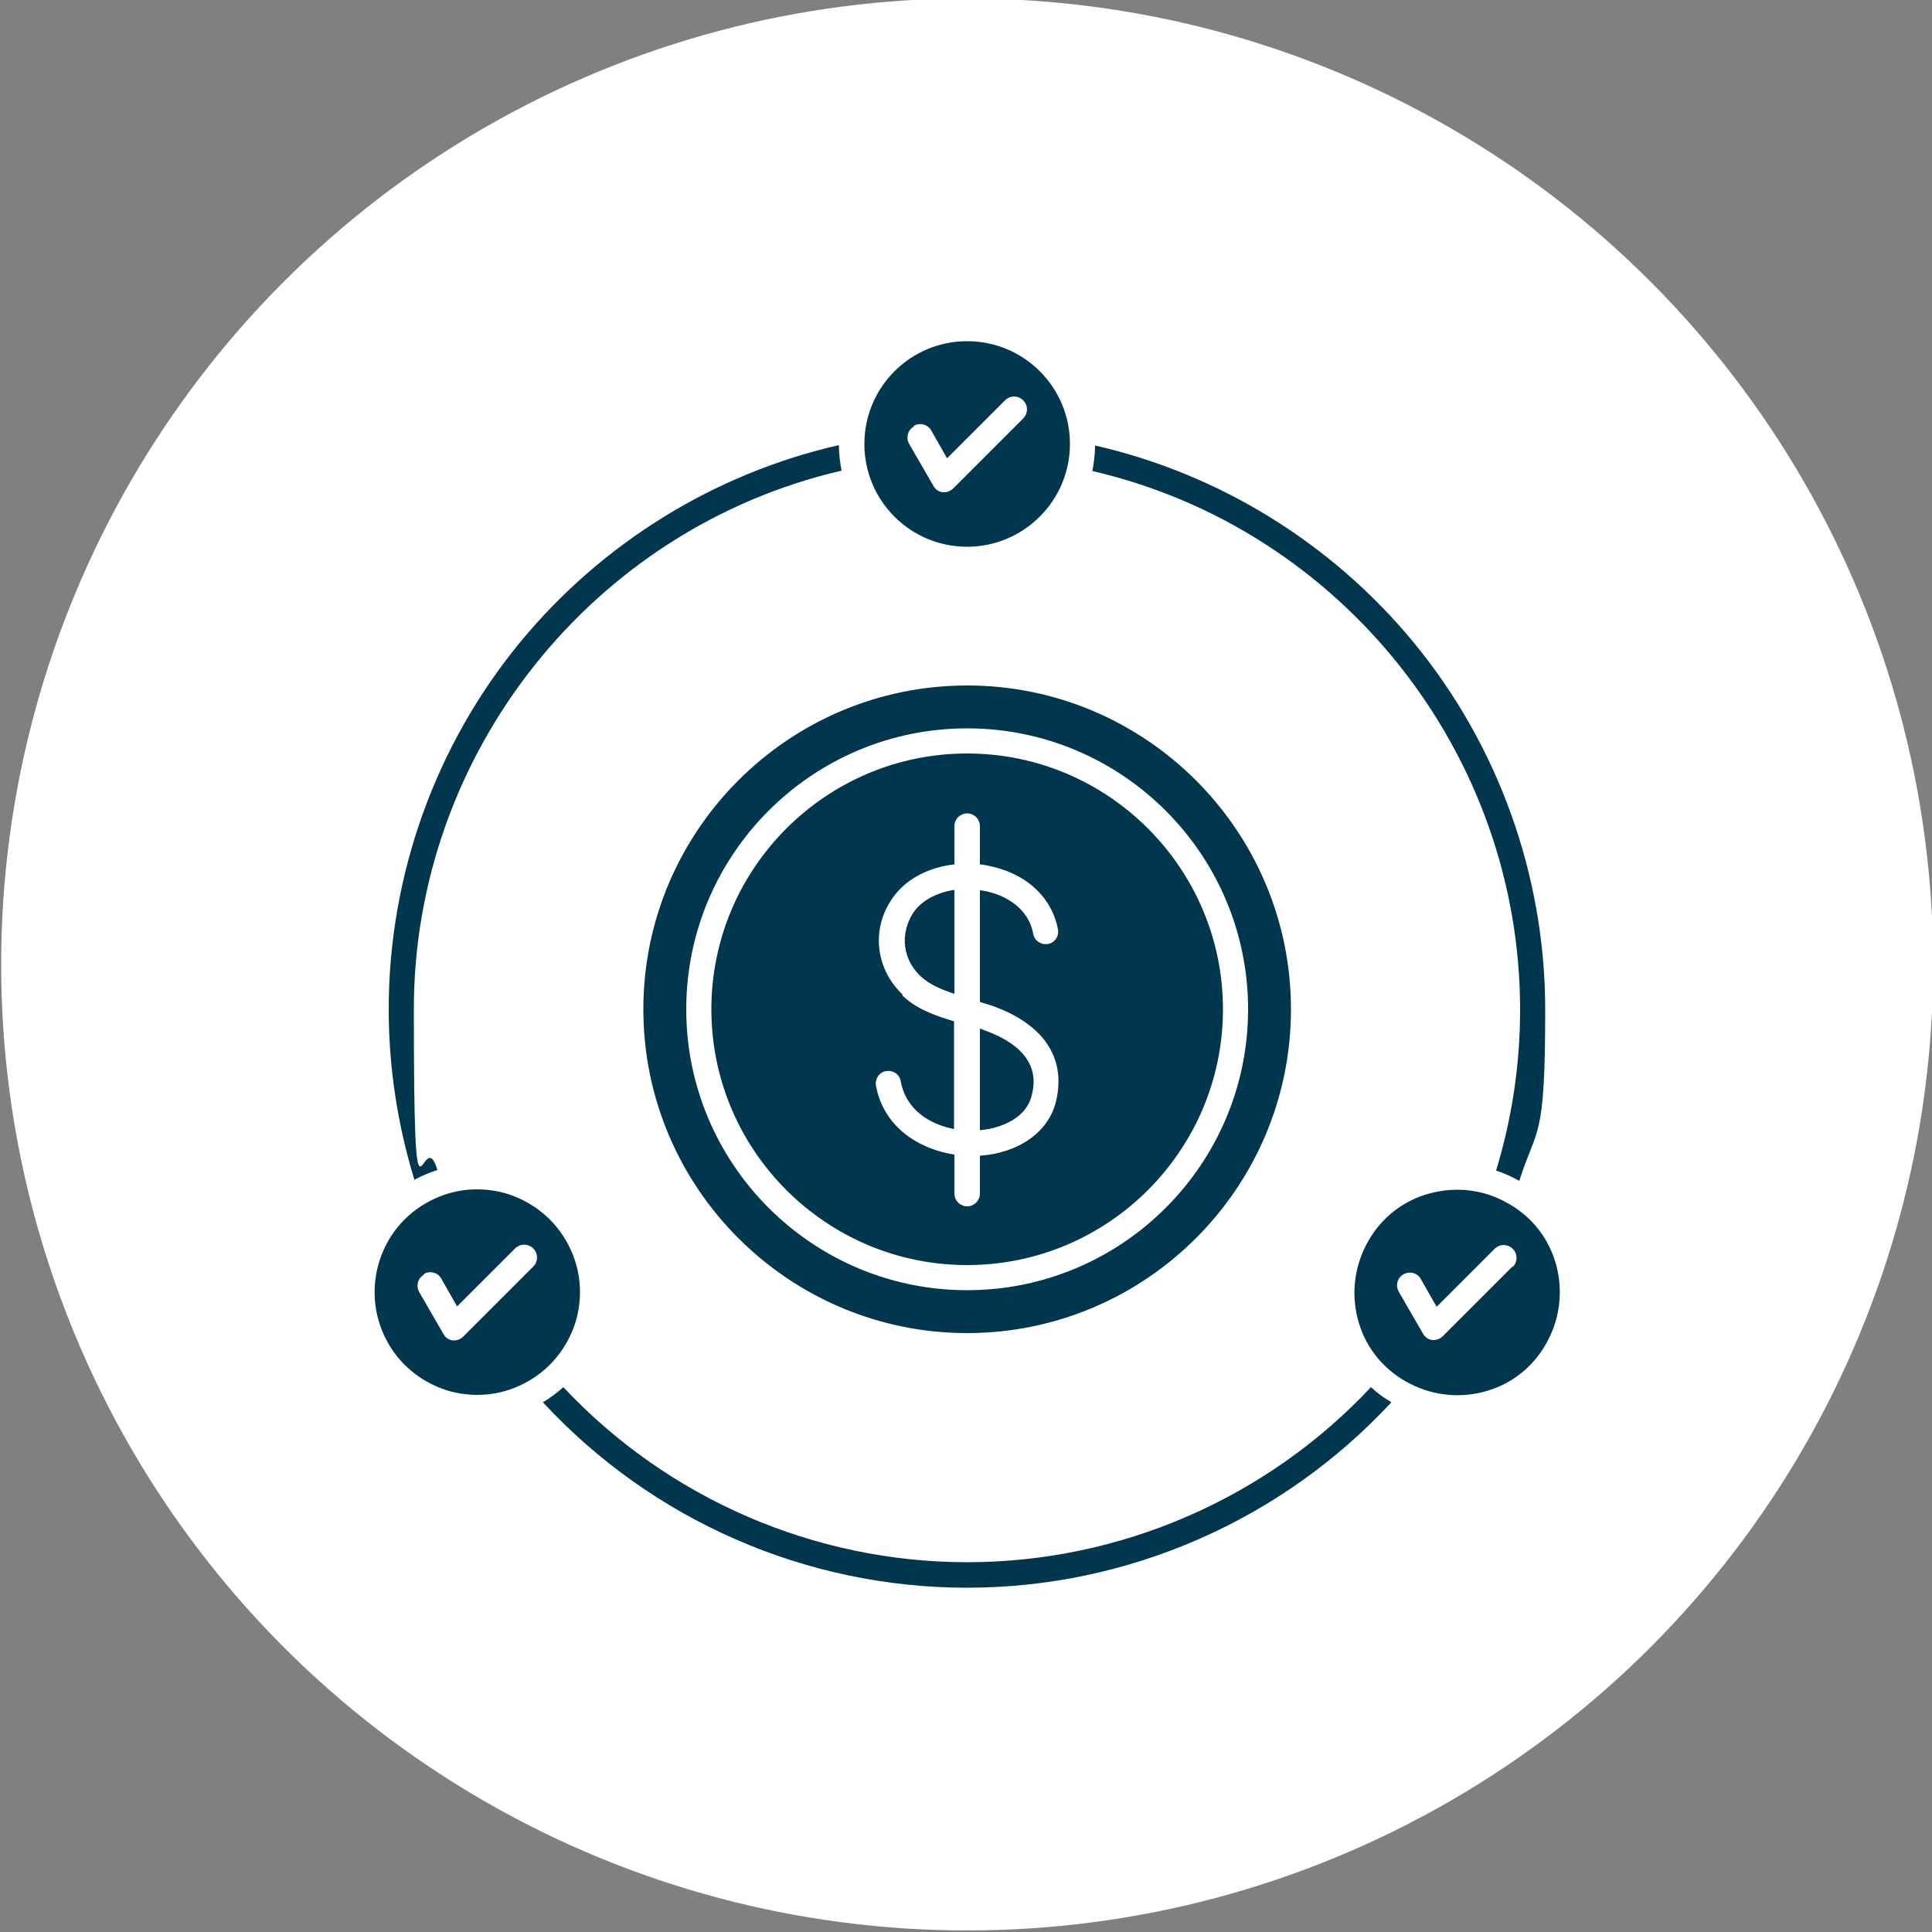 <?xml version="1.0" encoding="UTF-8"?>
<svg id="_圖層_1" data-name=" 圖層 1" xmlns="http://www.w3.org/2000/svg" version="1.1" viewBox="0 0 500 500">
  <rect x="0" y="0" width="500" height="500" fill="#808080" stroke="none"/>
  <defs>
    <style>
      .cls-1 {
        fill: #00364e;
      }

      .cls-1, .cls-2 {
        stroke-width: 0px;
      }

      .cls-2 {
        fill: #fff;
      }
    </style>
  </defs>
  <circle class="cls-2" cx="250.3" cy="249.6" r="250"/>
  <path class="cls-1" d="M377.1,307.9c-2.3,0-4.6.3-6.9.9-6.9,1.8-12.6,6.2-16.1,12.4-3.5,6.1-4.5,13.3-2.7,20.2,1.8,6.9,6.2,12.6,12.4,16.1,6.1,3.5,13.3,4.5,20.2,2.7,6.9-1.8,12.6-6.2,16.1-12.4,3.5-6.1,4.5-13.3,2.7-20.2-1.8-6.9-6.2-12.6-12.4-16.1-4.1-2.4-8.6-3.6-13.2-3.6h0ZM391.5,327.7l-18.1,18.1c-.6.6-1.5,1-2.3,1s-.3,0-.4,0c-1-.1-1.9-.7-2.4-1.6l-6.3-10.9c-.9-1.6-.4-3.6,1.2-4.5,1.6-.9,3.6-.4,4.5,1.2l4.1,7.2,15-15c1.3-1.3,3.4-1.3,4.7,0,1.3,1.3,1.3,3.4,0,4.7h0ZM250.3,141.5c14.6,0,26.6-11.9,26.6-26.6s-11.9-26.6-26.6-26.6-26.6,11.9-26.6,26.6,11.9,26.6,26.6,26.6ZM236.5,110.2c1.6-.9,3.6-.4,4.5,1.2l4.1,7.2,15-15c1.3-1.3,3.4-1.3,4.7,0,1.3,1.3,1.3,3.4,0,4.7l-18.1,18.1c-.6.6-1.5,1-2.3,1s-.3,0-.4,0c-1-.1-1.9-.7-2.4-1.6l-6.3-10.9c-.9-1.6-.4-3.6,1.2-4.5h0ZM250.3,327.4c36.5,0,66.2-29.7,66.2-66.2s-29.7-66.2-66.2-66.2-66.2,29.7-66.2,66.2,29.7,66.2,66.2,66.2h0ZM233.6,257.4c-7.4-7-8.2-17.9-2-25.8,3.4-4.4,9.1-7.2,15.4-7.9v-9.9c0-1.8,1.5-3.3,3.3-3.3s3.3,1.5,3.3,3.3v9.9c1.2.1,2.5.4,3.7.7,8.9,2.2,15,8.2,16.5,16.1.3,1.8-.8,3.5-2.6,3.8-1.8.3-3.5-.9-3.8-2.6-1.4-7.6-8.6-10.2-11.6-10.9-.7-.2-1.4-.3-2.2-.4v28.9c1,.3,2,.6,2.9.9,13.5,4.7,19.5,13.5,16.8,24.8-1.9,8-9.7,13.4-19.7,14.1v9.8c0,1.8-1.5,3.3-3.3,3.3s-3.3-1.5-3.3-3.3v-10.1c-9.2-1.4-18.3-7.1-20.3-17.8-.3-1.8.8-3.5,2.6-3.8,1.8-.3,3.5.8,3.8,2.6,1.4,7.6,7.7,11.2,13.8,12.4v-27.9c-4.8-1.4-9.8-3.2-13.4-6.7h0ZM250.3,345c46.2,0,83.8-37.6,83.8-83.8s-37.6-83.8-83.8-83.8-83.8,37.6-83.8,83.8,37.6,83.8,83.8,83.8h0ZM250.3,188.5c40.1,0,72.7,32.6,72.7,72.7s-32.6,72.7-72.7,72.7-72.7-32.6-72.7-72.7,32.6-72.7,72.7-72.7h0ZM253.6,292.4v-26.2c.3,0,.5.2.8.3,15.4,5.4,13.3,14.2,12.6,17-1.3,5.6-7.4,8.4-13.3,9h0ZM247,257.2c-3.4-1.1-6.6-2.5-8.8-4.6-5.5-5.3-4.8-12.5-1.4-17,2.2-2.8,6-4.7,10.2-5.3v26.9h0ZM116.6,360.1c6.9,1.8,14,.9,20.2-2.7,6.1-3.5,10.5-9.3,12.4-16.1,1.8-6.9.9-14-2.7-20.2-3.5-6.1-9.3-10.5-16.1-12.4-6.9-1.8-14-.9-20.2,2.7-12.7,7.3-17,23.6-9.7,36.3,3.5,6.1,9.3,10.5,16.1,12.4ZM109.7,329.7c1.6-.9,3.6-.4,4.5,1.2l4.1,7.2,15-15c1.3-1.3,3.4-1.3,4.7,0,1.3,1.3,1.3,3.4,0,4.7l-18.1,18.1c-.6.6-1.5,1-2.3,1s-.3,0-.4,0c-1-.1-1.9-.7-2.4-1.6l-6.3-10.9c-.9-1.6-.4-3.6,1.2-4.5h0ZM107.3,305.5c-4.4-14.3-6.7-29.2-6.7-44.3,0-34.7,12.1-68.4,34.1-95.1,21.1-25.6,50.3-43.6,82.4-50.9,0,2.3.3,4.5.7,6.6-64.3,14.9-110.7,73-110.7,139.4s2.1,28.2,6.1,41.6c-2.1.7-4.1,1.5-6.1,2.6h0ZM387.2,302.9c4.1-13.5,6.2-27.4,6.2-41.6,0-66.4-46.3-124.5-110.7-139.4.4-2.1.7-4.3.7-6.6,32.1,7.3,61.3,25.3,82.4,50.9,22,26.7,34.1,60.5,34.1,95.1s-2.2,30-6.7,44.3c-2-1.1-4-2-6.1-2.7h0ZM250.3,410.9c-41.7,0-81.5-17.4-109.8-48,1.9-1.1,3.7-2.5,5.3-3.9,27,28.8,64.9,45.3,104.5,45.3s77.5-16.5,104.5-45.3c1.6,1.5,3.4,2.8,5.3,3.9-28.3,30.5-68.1,48-109.8,48h0Z"/>
</svg>